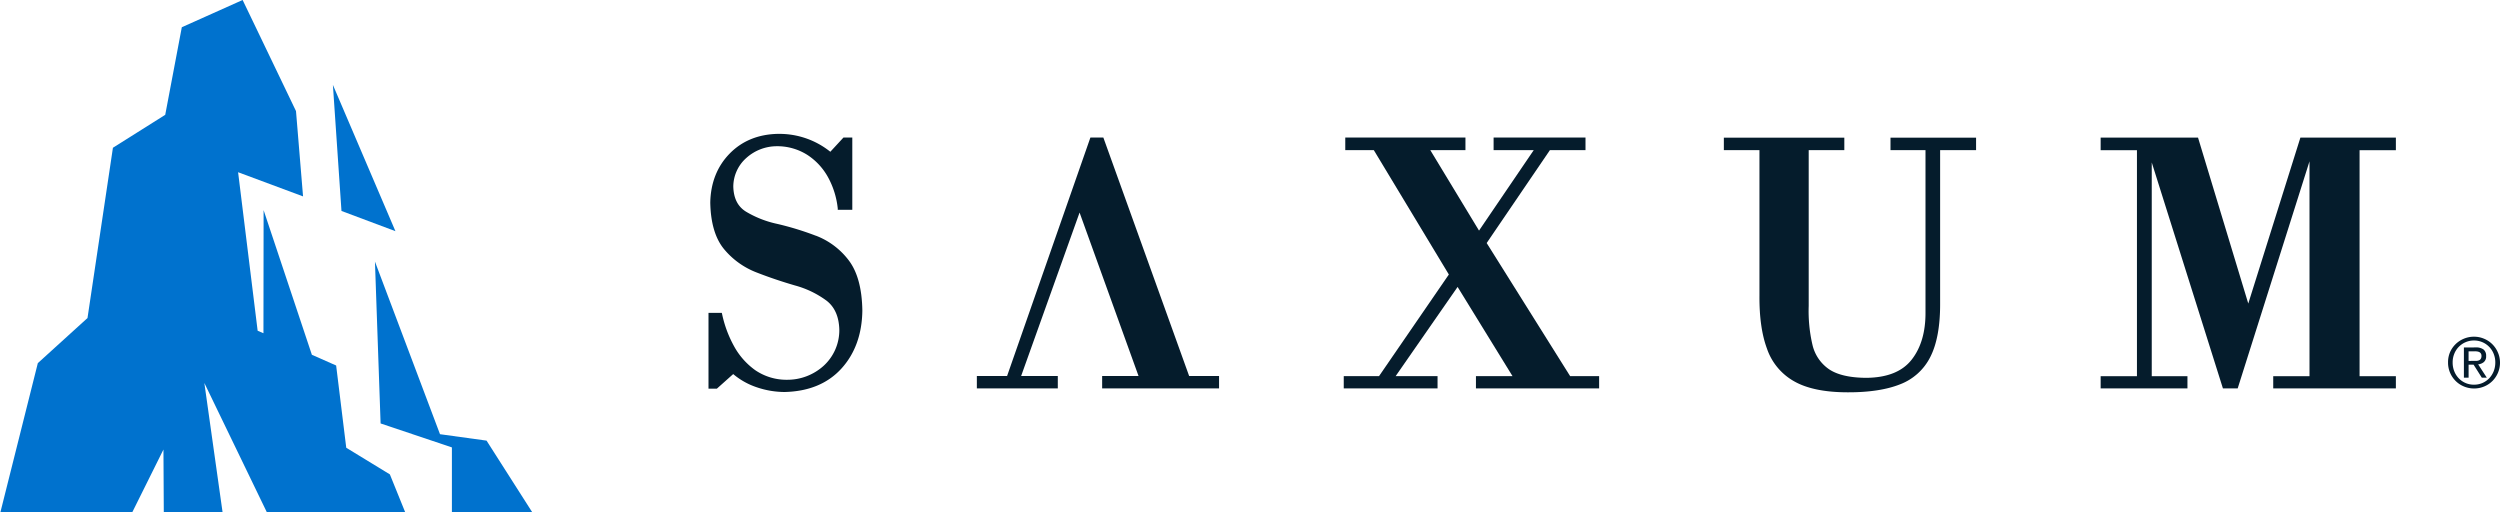 <svg id="Layer_1" data-name="Layer 1" xmlns="http://www.w3.org/2000/svg" viewBox="0 0 1000 204.88"><defs><style>.cls-1{fill:#051c2c;}.cls-2{fill:#0072ce;}</style></defs><title>SXM_Logo_Horizontal_SXM Blue</title><polygon class="cls-1" points="943.83 60.07 943.83 150.47 958.35 150.47 958.35 155.37 909.29 155.37 909.29 150.47 923.8 150.47 923.8 64.53 895.07 155.37 889.18 155.37 889.04 154.95 860.7 64.98 860.7 150.47 874.98 150.47 874.98 155.37 840.26 155.37 840.26 150.47 854.78 150.47 854.78 60.07 840.26 60.07 840.26 55.04 879.21 55.04 899.31 121.42 920.16 55.04 958.35 55.04 958.35 60.07 943.83 60.07"/><path class="cls-1" d="M326.37,94.3A119,119,0,0,0,311,89.58a41.1,41.1,0,0,1-12.62-4.93c-3.29-2.05-4.93-5.35-5.06-10a15.41,15.41,0,0,1,5.27-11.52,18.25,18.25,0,0,1,12-4.64A22.44,22.44,0,0,1,323,62a25,25,0,0,1,8.27,9,33.14,33.14,0,0,1,3.83,12.36l0,.55h5.82V55H337.4l-5.27,5.71a32.5,32.5,0,0,0-20.67-7.16h-.41c-7.8.18-14.27,2.84-19.22,7.92S284.27,73.14,284.11,81c.14,8.13,2,14.41,5.52,18.66A31.6,31.6,0,0,0,302.68,109c5.13,2,10.27,3.72,15.34,5.19a38,38,0,0,1,12.6,6.08c3.27,2.52,5,6.47,5.11,11.71a19.28,19.28,0,0,1-6.21,14.28,21.62,21.62,0,0,1-14.68,5.65,22.2,22.2,0,0,1-12.69-3.8,28.66,28.66,0,0,1-8.54-9.64,46.42,46.42,0,0,1-4.77-12.83l-.12-.49H283.4v30.33h3.33l6.55-5.85a28.62,28.62,0,0,0,9.42,5.28,34.86,34.86,0,0,0,11.11,1.89h0c9.64-.21,17.3-3.37,22.76-9.38s8.26-13.81,8.37-23.25c-.14-8.79-2-15.56-5.49-20.09a29.76,29.76,0,0,0-13.11-9.81"/><polygon class="cls-1" points="441.34 55.02 436.16 55.02 402.83 150.41 390.74 150.41 390.74 155.37 423.12 155.37 423.12 150.41 408.45 150.41 431.83 85.02 455.42 150.41 440.86 150.41 440.86 155.37 487.62 155.37 487.62 150.41 475.66 150.41 441.34 55.02"/><polygon class="cls-1" points="594.67 97.21 619.96 60.06 634.2 60.06 634.2 55.02 597.44 55.02 597.44 60.06 613.49 60.06 591.61 92.24 572.12 60.06 586.18 60.06 586.18 55.02 538.11 55.02 538.11 60.06 549.53 60.06 579.54 109.8 551.61 150.46 537.5 150.46 537.5 155.37 575.02 155.37 575.02 150.46 558.25 150.46 583.04 114.77 605.01 150.46 590.38 150.46 590.38 155.37 639.65 155.37 639.65 150.46 628.06 150.46 594.67 97.21"/><path class="cls-1" d="M756.2,60.06h14v64.85c.06,7.87-1.83,14.26-5.57,19s-9.74,7.1-17.87,7.22c-6.74,0-11.86-1.19-15.18-3.46a16.29,16.29,0,0,1-6.6-9.76,59.83,59.83,0,0,1-1.5-15.54V60.06h14.25v-5H689.54v5h14.24v58.23c-.06,8.34.89,15.45,3,21.14a23.75,23.75,0,0,0,10.82,13.06c5.08,2.92,12.22,4.41,21.25,4.43h.65c8.27,0,15.16-1.07,20.44-3.16a22.45,22.45,0,0,0,12.24-11.09c2.57-5.09,3.87-12.14,3.87-20.92V60.06h14.38v-5H756.2Z"/><polygon class="cls-2" points="158.17 92.47 133.16 33.96 136.59 84.38 158.17 92.47"/><polygon class="cls-2" points="213.31 205.54 194.62 176.25 176 173.68 149.98 104.64 152.24 169.38 180.76 178.96 180.76 205.54 213.31 205.54"/><polygon class="cls-2" points="162.34 205.54 155.95 189.76 138.5 179.1 134.46 146.2 124.75 141.91 105.44 84.04 105.38 133.29 103.06 132.3 95.24 68.89 121.22 78.56 118.4 44.44 102.29 10.89 97.05 0 96.69 0.16 94.68 1.06 72.73 10.89 72.72 10.92 66.09 45.93 45.17 59.1 35 127.21 15.13 145.25 0 205.54 52.59 205.54 65.38 179.81 65.52 205.54 89.12 205.54 81.74 153.19 107.05 205.54 162.34 205.54"/><path class="cls-1" d="M980,140.91a10.32,10.32,0,0,1,5.58-5.44,10.34,10.34,0,0,1,4-.79,10.22,10.22,0,0,1,4,.79,10.25,10.25,0,0,1,5.54,5.44A10.08,10.08,0,0,1,1000,145a10.24,10.24,0,0,1-.83,4.14,10.42,10.42,0,0,1-2.24,3.3,10.07,10.07,0,0,1-3.3,2.17,10.4,10.4,0,0,1-4,.78,10.52,10.52,0,0,1-4-.78,10.16,10.16,0,0,1-3.32-2.17,10.47,10.47,0,0,1-2.26-3.3,10.24,10.24,0,0,1-.83-4.14A10.08,10.08,0,0,1,980,140.91Zm1.71,7.6a8.61,8.61,0,0,0,1.8,2.82,8.31,8.31,0,0,0,6.1,2.54,8.37,8.37,0,0,0,3.36-.67,8.65,8.65,0,0,0,2.7-1.87,9,9,0,0,0,1.8-2.82,9.43,9.43,0,0,0,.65-3.53,9.22,9.22,0,0,0-.65-3.46,8.44,8.44,0,0,0-4.5-4.64,8.37,8.37,0,0,0-3.36-.68,8.41,8.41,0,0,0-6.1,2.54,8.33,8.33,0,0,0-1.8,2.78,9,9,0,0,0-.65,3.46A9.24,9.24,0,0,0,981.71,148.51Zm8.54-9.54a5,5,0,0,1,3.2.86,3.19,3.19,0,0,1,1,2.61,2.93,2.93,0,0,1-.92,2.39,4,4,0,0,1-2.27.9l3.47,5.35h-2l-3.29-5.21h-2v5.21h-1.88V139Zm-.83,5.38c.42,0,.83,0,1.2,0a2.94,2.94,0,0,0,1-.23,1.57,1.57,0,0,0,.7-.6,2,2,0,0,0,.27-1.12,1.74,1.74,0,0,0-.24-1,1.61,1.61,0,0,0-.61-.55,2.55,2.55,0,0,0-.86-.26,6.16,6.16,0,0,0-.95-.07h-2.5v3.85Z"/></svg>